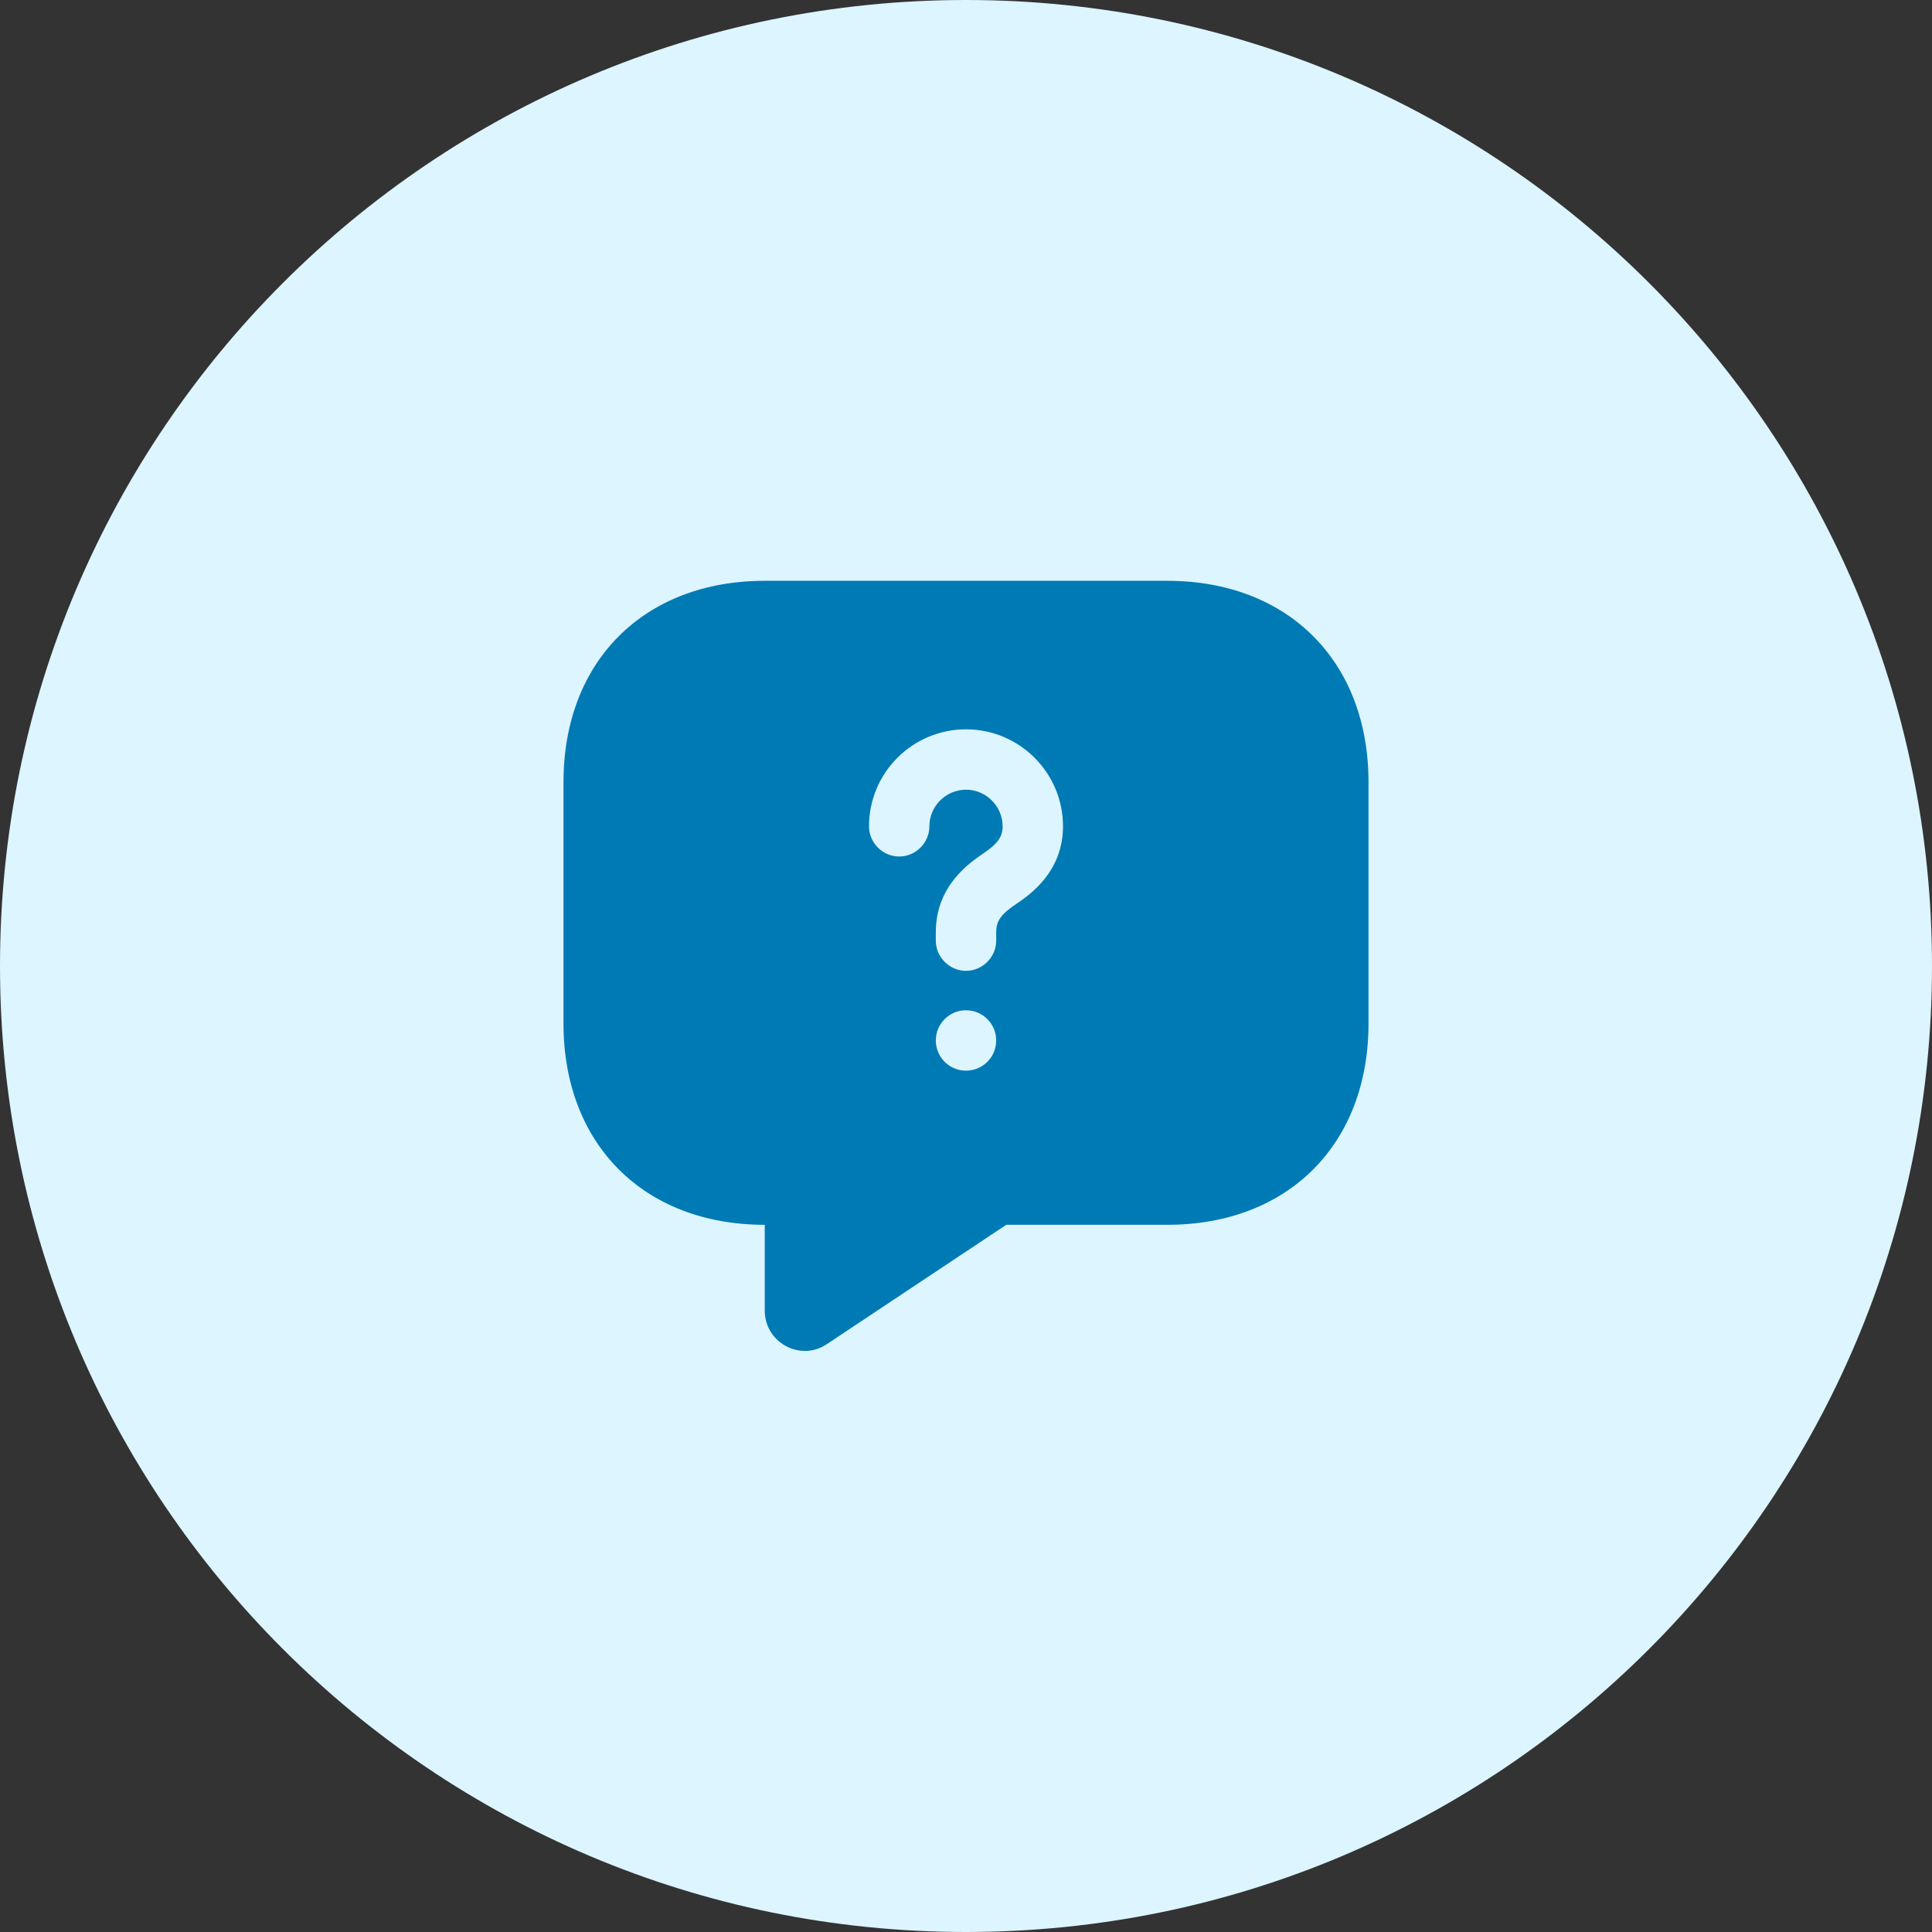 <svg width="48" height="48" viewBox="0 0 48 48" fill="none" xmlns="http://www.w3.org/2000/svg">
<rect x="0" y="0" width="48" height="48" fill="#333333" stroke="none"/>
<path d="M0 24C0 10.745 10.745 0 24 0C37.255 0 48 10.745 48 24C48 37.255 37.255 48 24 48C10.745 48 0 37.255 0 24Z" fill="#DCF5FF"/>
<path d="M29 14.43H19C16 14.43 14 16.43 14 19.43V25.43C14 28.43 16 30.43 19 30.43V32.56C19 33.36 19.89 33.84 20.55 33.39L25 30.43H29C32 30.43 34 28.43 34 25.43V19.43C34 16.43 32 14.43 29 14.43ZM24 26.6C23.58 26.6 23.25 26.26 23.25 25.85C23.25 25.44 23.58 25.1 24 25.1C24.42 25.1 24.75 25.44 24.75 25.85C24.75 26.26 24.42 26.6 24 26.6ZM25.26 22.45C24.87 22.71 24.75 22.88 24.75 23.16V23.37C24.75 23.78 24.41 24.12 24 24.12C23.59 24.12 23.25 23.78 23.25 23.37V23.16C23.25 22 24.1 21.43 24.42 21.21C24.79 20.96 24.91 20.79 24.91 20.53C24.91 20.03 24.5 19.62 24 19.62C23.5 19.62 23.09 20.03 23.09 20.53C23.09 20.94 22.75 21.28 22.34 21.28C21.93 21.28 21.59 20.94 21.59 20.53C21.59 19.2 22.67 18.12 24 18.12C25.33 18.12 26.41 19.2 26.41 20.53C26.41 21.67 25.57 22.24 25.26 22.45Z" fill="#007AB4"/>
</svg>

